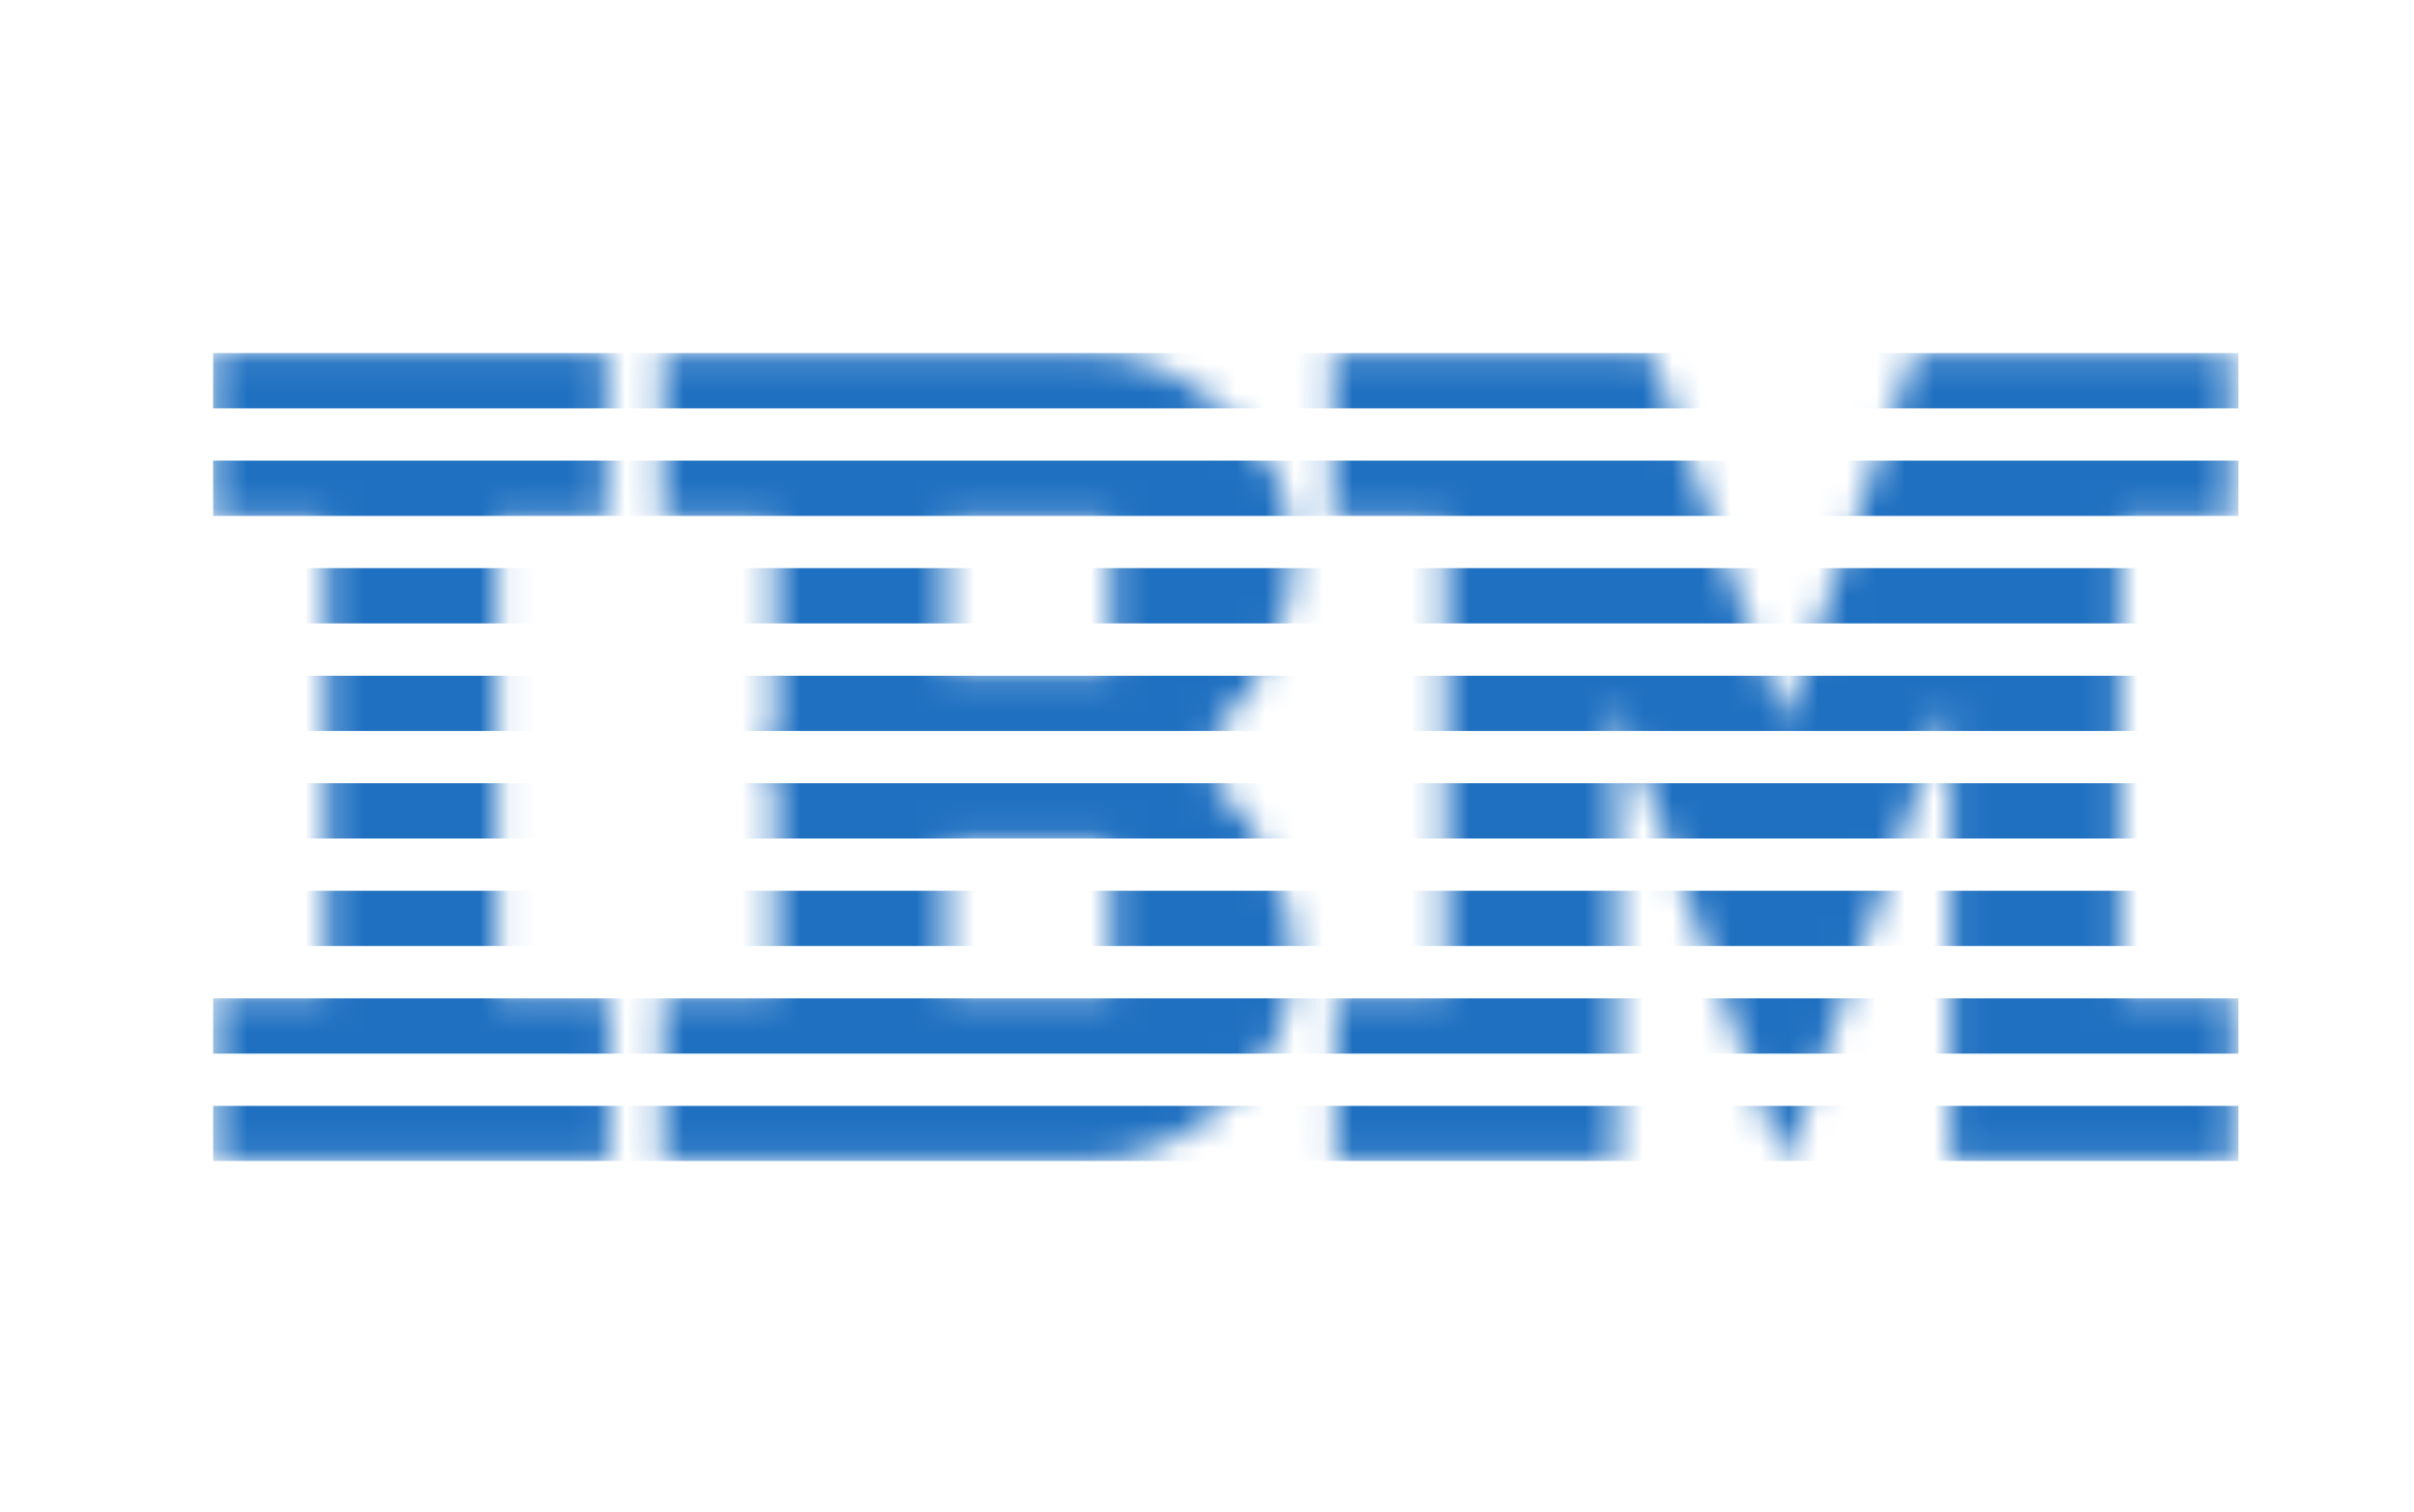 <svg xmlns="http://www.w3.org/2000/svg" width="83" height="52" viewBox="0 0 83 52" fill="none"><g clip-path="url(#clip0_60_6171)"><mask id="mask0_60_6171" style="mask-type:luminance" maskUnits="userSpaceOnUse" x="7" y="12" width="70" height="28"><path d="M7.329 12.072V17.837H11.214V34.232H7.434V39.929H20.957V34.232H17.071V17.837H20.851V12.072H7.329ZM45.816 12.141V17.837H49.702V34.232H45.922V39.929H55.558V24.079L61.3 39.923L61.417 39.926L67.056 24.079V39.929H76.797V34.232H72.911V17.837H76.691V12.141H65.831L61.335 24.846L56.781 12.141H45.816Z" fill="white"></path><path d="M22.767 12.141V17.837H26.653V26.868H41.61V25.137C41.61 25.137 42.861 24.161 43.26 23.235L44.06 21.439C44.06 21.439 44.432 20.434 44.432 19.535L44.272 17.739C44.272 17.739 44.021 16.276 43.583 15.841L42.036 14.042C42.036 14.042 40.068 12.141 37.461 12.141H22.767ZM32.508 17.837H38.204V23.117H32.508V17.837Z" fill="white"></path><path d="M22.767 39.929V34.232H26.653V25.201H41.61V26.933C41.61 26.933 42.861 27.909 43.26 28.834L44.06 30.63C44.06 30.63 44.432 31.636 44.432 32.534L44.272 34.33C44.272 34.33 44.021 35.793 43.583 36.229L42.036 38.028C42.036 38.028 40.068 39.929 37.461 39.929H22.767ZM32.508 34.232H38.204V28.953H32.508V34.232Z" fill="white"></path></mask><g mask="url(#mask0_60_6171)"><path d="M7.329 13.091H78.882V16.789H7.329M7.329 20.486H75.061V24.185H7.329V27.883H75.061V31.58H7.329M7.329 35.279H78.882V38.977H7.329" stroke="#1F70C1" stroke-width="1.901"></path></g></g><defs><clipPath id="clip0_60_6171"><rect width="70.714" height="27.857" fill="white" transform="translate(6.257 12.072)"></rect></clipPath></defs></svg>